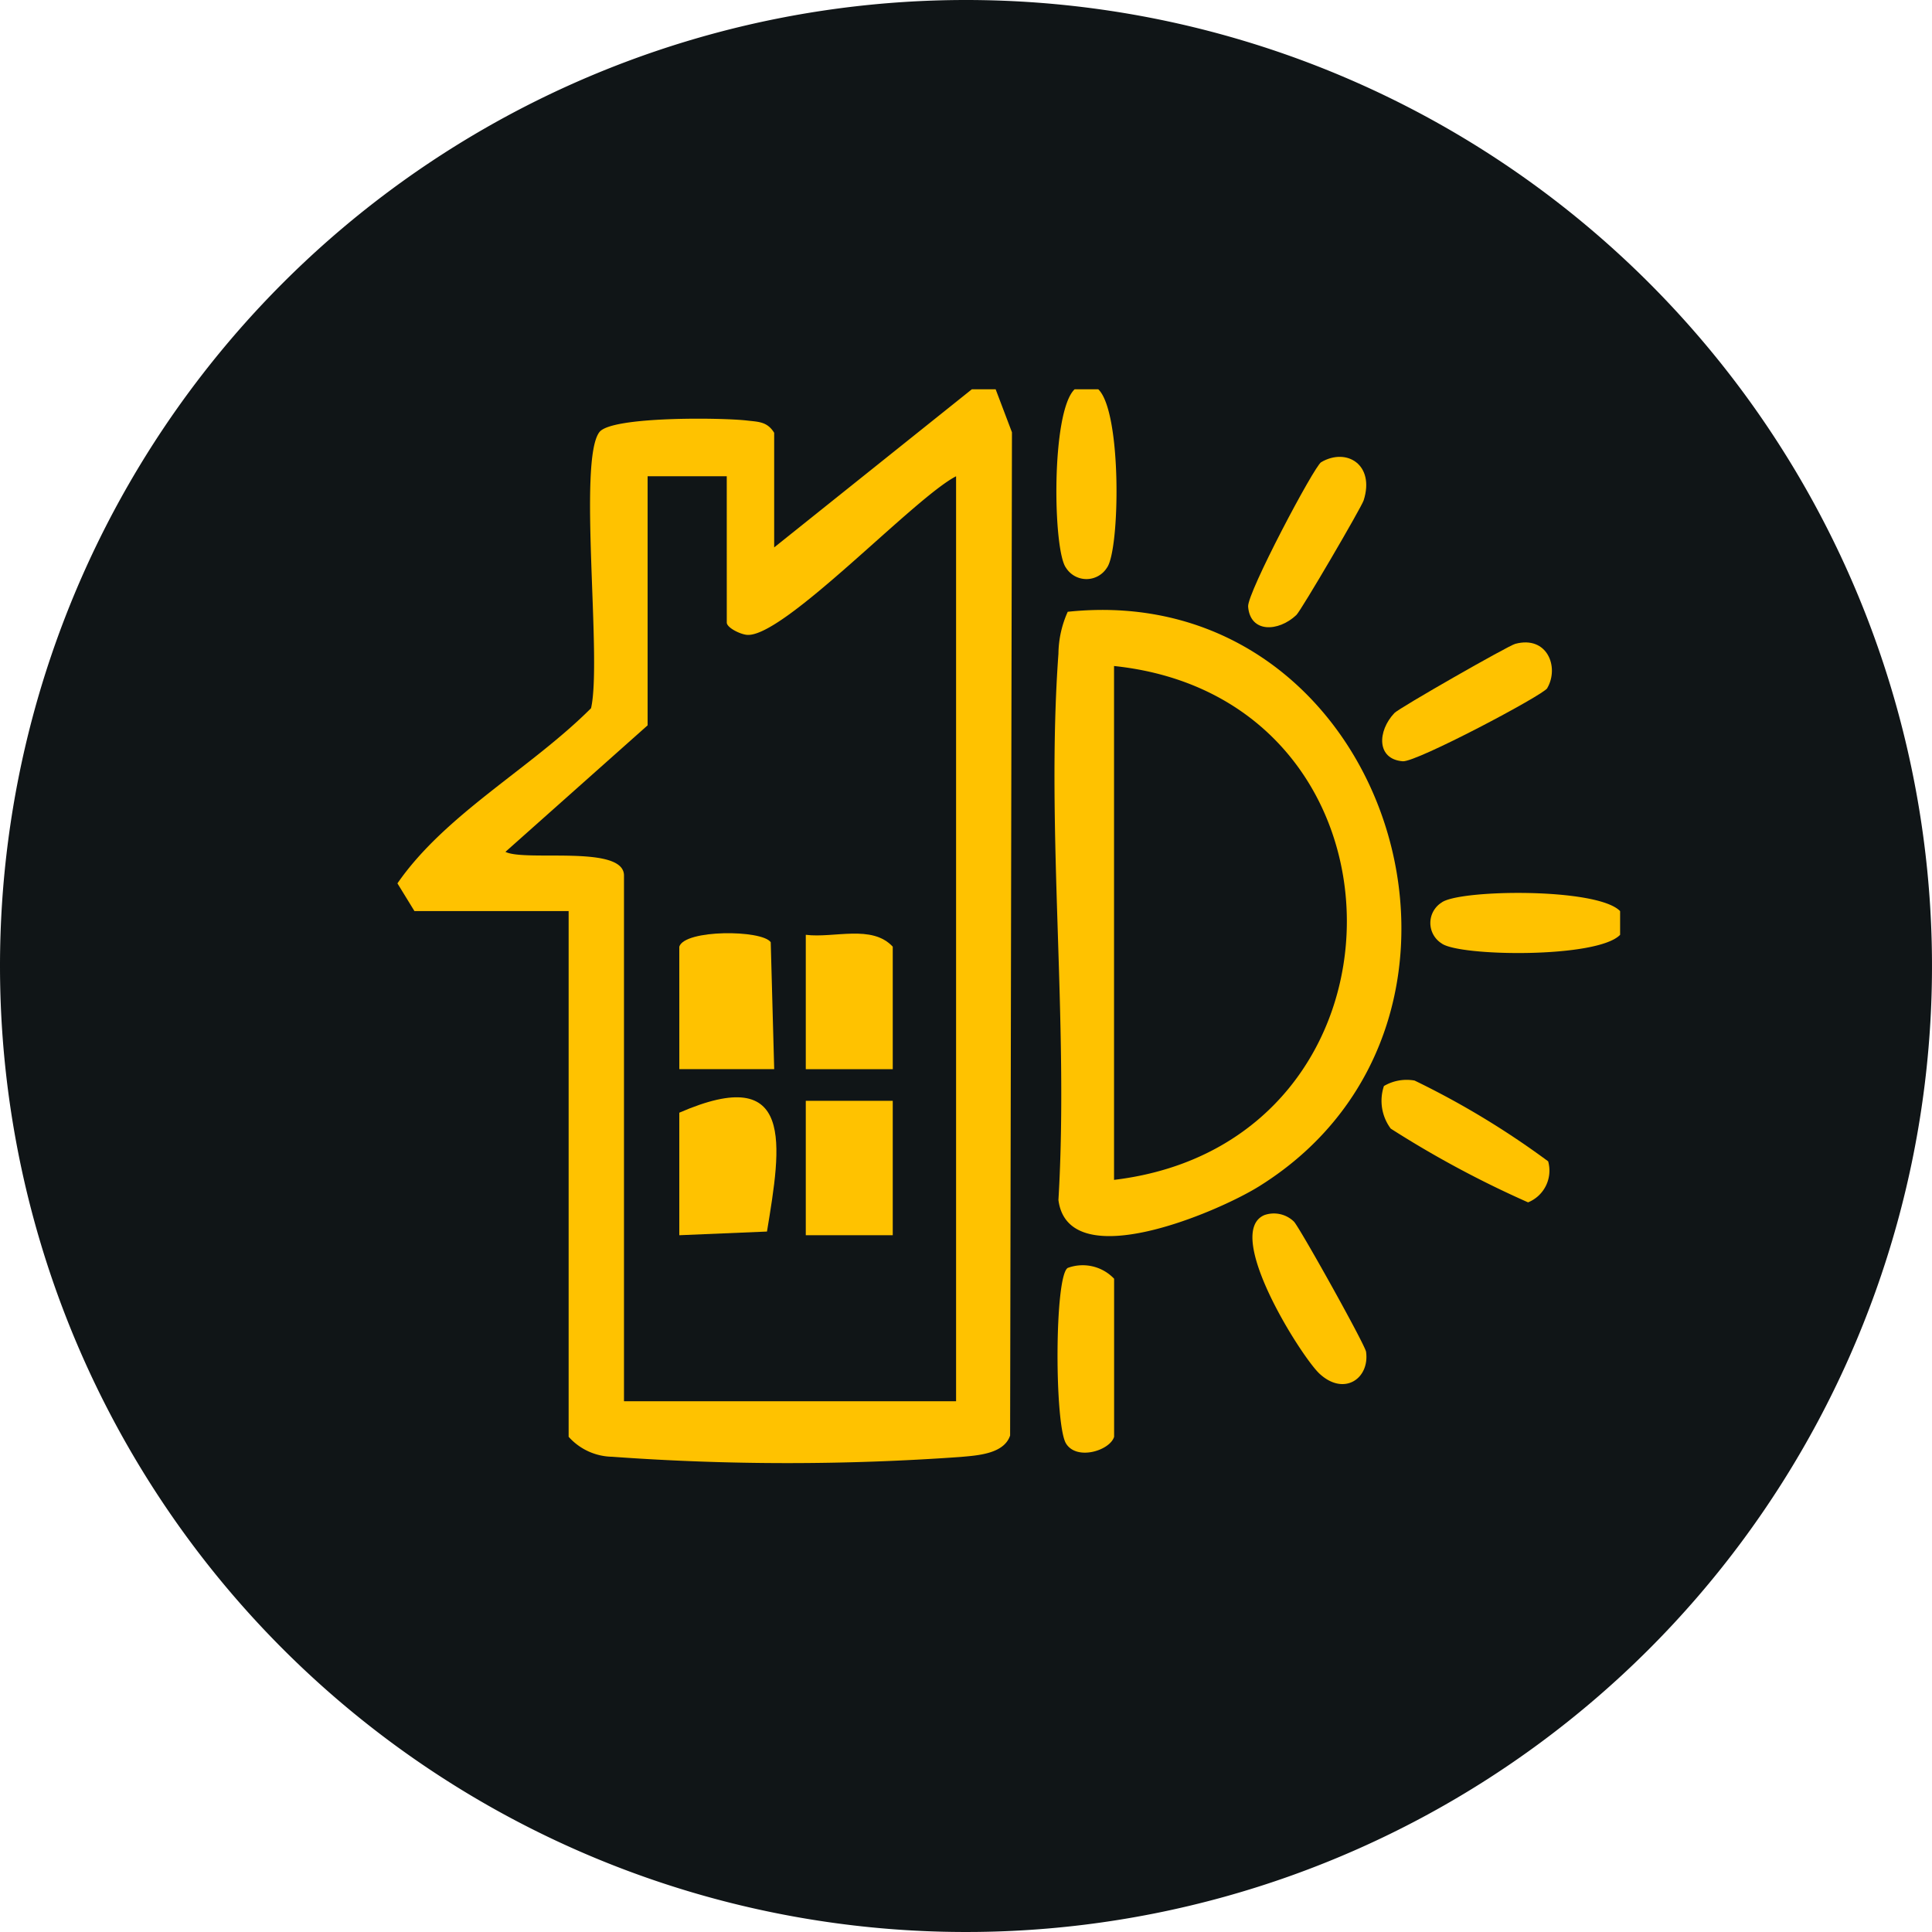 <svg xmlns="http://www.w3.org/2000/svg" xmlns:xlink="http://www.w3.org/1999/xlink" width="83" height="83" viewBox="0 0 83 83">
  <defs>
    <clipPath id="clip-path">
      <rect id="Rectángulo_12068" data-name="Rectángulo 12068" width="52.526" height="46.131" fill="none"/>
    </clipPath>
  </defs>
  <g id="Grupo_20286" data-name="Grupo 20286" transform="translate(-808.999 -3184)">
    <g id="Grupo_19933" data-name="Grupo 19933" transform="translate(-64.001 324)">
      <path id="Trazado_44373" data-name="Trazado 44373" d="M41.5,0A41.5,41.5,0,1,1,0,41.5,41.5,41.5,0,0,1,41.5,0Z" transform="translate(873 2860)" fill="#101517"/>
      <g id="Grupo_25951" data-name="Grupo 25951" transform="translate(890.074 2876.725)">
        <g id="Grupo_25950" data-name="Grupo 25950" transform="translate(0 0)" clip-path="url(#clip-path)">
          <path id="Trazado_45205" data-name="Trazado 45205" d="M25.7,0l.7,1.846-.079,43.1c-.267.8-1.424.857-2.136.921a104.445,104.445,0,0,1-14.967-.009A2.562,2.562,0,0,1,7.355,45V22.416H.731L0,21.225C2.059,18.247,5.718,16.3,8.318,13.7c.478-2.087-.577-10.672.362-11.865.534-.679,5.263-.62,6.334-.494.494.058.873.042,1.171.527V6.792L24.676,0ZM14.148,3.736h-3.4v10.7L4.64,19.871c.853.432,5.093-.32,5.093,1.017V43.473H24V3.736c-1.811.928-7.454,6.988-9,6.811-.3-.034-.851-.312-.851-.527Z" transform="translate(0 0)" fill="#ffc200"/>
          <path id="Trazado_45206" data-name="Trazado 45206" d="M37.831,0c1.019.981.932,6.925.368,7.669a1.038,1.038,0,0,1-1.755,0c-.563-.743-.651-6.687.368-7.669Z" transform="translate(-7.721 0)" fill="#ffc200"/>
          <path id="Trazado_45207" data-name="Trazado 45207" d="M64.629,28.317v1.019c-.981,1.019-6.925.931-7.669.368a1.038,1.038,0,0,1,0-1.755c.743-.563,6.687-.651,7.669.368" transform="translate(-12.102 -5.9)" fill="#ffc200"/>
          <path id="Trazado_45208" data-name="Trazado 45208" d="M36.5,12.142c13.8-1.452,19.761,17.5,8.212,24.686-1.786,1.112-8.191,3.853-8.616.585.455-7.654-.55-15.885,0-23.466a4.5,4.5,0,0,1,.4-1.806m1.989,24.407c13.343-1.6,13.329-20.676,0-22.076Z" transform="translate(-7.699 -2.585)" fill="#ffc200"/>
          <path id="Trazado_45209" data-name="Trazado 45209" d="M38.524,55.263c-.185.595-1.611,1.032-2.067.285-.494-.809-.5-7.188.074-7.541a1.858,1.858,0,0,1,1.993.464Z" transform="translate(-7.735 -10.261)" fill="#ffc200"/>
          <path id="Trazado_45210" data-name="Trazado 45210" d="M53.913,38.02a1.926,1.926,0,0,1,1.318-.236,36.014,36.014,0,0,1,5.739,3.471,1.472,1.472,0,0,1-.863,1.762,44.006,44.006,0,0,1-5.9-3.168,2,2,0,0,1-.293-1.829" transform="translate(-11.534 -8.088)" fill="#ffc200"/>
          <path id="Trazado_45211" data-name="Trazado 45211" d="M48.531,45.408c.229.223,3.052,5.278,3.1,5.594.159,1.153-.948,1.916-2,.941-.78-.725-4.158-6.066-2.363-6.816a1.235,1.235,0,0,1,1.263.281" transform="translate(-10.018 -9.653)" fill="#ffc200"/>
          <path id="Trazado_45212" data-name="Trazado 45212" d="M49.653,3.92c1.1-.638,2.311.116,1.824,1.641-.094.3-2.684,4.729-2.891,4.926-.773.731-1.983.778-2.073-.36-.046-.582,2.838-6.032,3.14-6.207" transform="translate(-9.967 -0.791)" fill="#ffc200"/>
          <path id="Trazado_45213" data-name="Trazado 45213" d="M60.936,15.806c-.175.3-5.625,3.186-6.207,3.14-1.138-.09-1.091-1.3-.36-2.073.206-.218,4.9-2.9,5.192-2.972,1.368-.367,1.9.993,1.375,1.9" transform="translate(-11.538 -2.966)" fill="#ffc200"/>
          <path id="Trazado_45214" data-name="Trazado 45214" d="M15.412,30.317c.229-.745,3.553-.73,3.928-.192l.149,5.454-4.076,0Z" transform="translate(-3.303 -6.372)" fill="#ffc200"/>
          <path id="Trazado_45215" data-name="Trazado 45215" d="M15.412,44.636V39.372c4.993-2.171,4.38,1.384,3.767,5.106Z" transform="translate(-3.303 -8.295)" fill="#ffc200"/>
          <rect id="Rectángulo_12067" data-name="Rectángulo 12067" width="3.736" height="5.774" transform="translate(17.543 30.567)" fill="#ffc200"/>
          <path id="Trazado_45216" data-name="Trazado 45216" d="M26.064,35.586H22.328V29.812c1.214.153,2.84-.457,3.736.51Z" transform="translate(-4.785 -6.377)" fill="#ffc200"/>
        </g>
      </g>
    </g>
  </g>
</svg>
